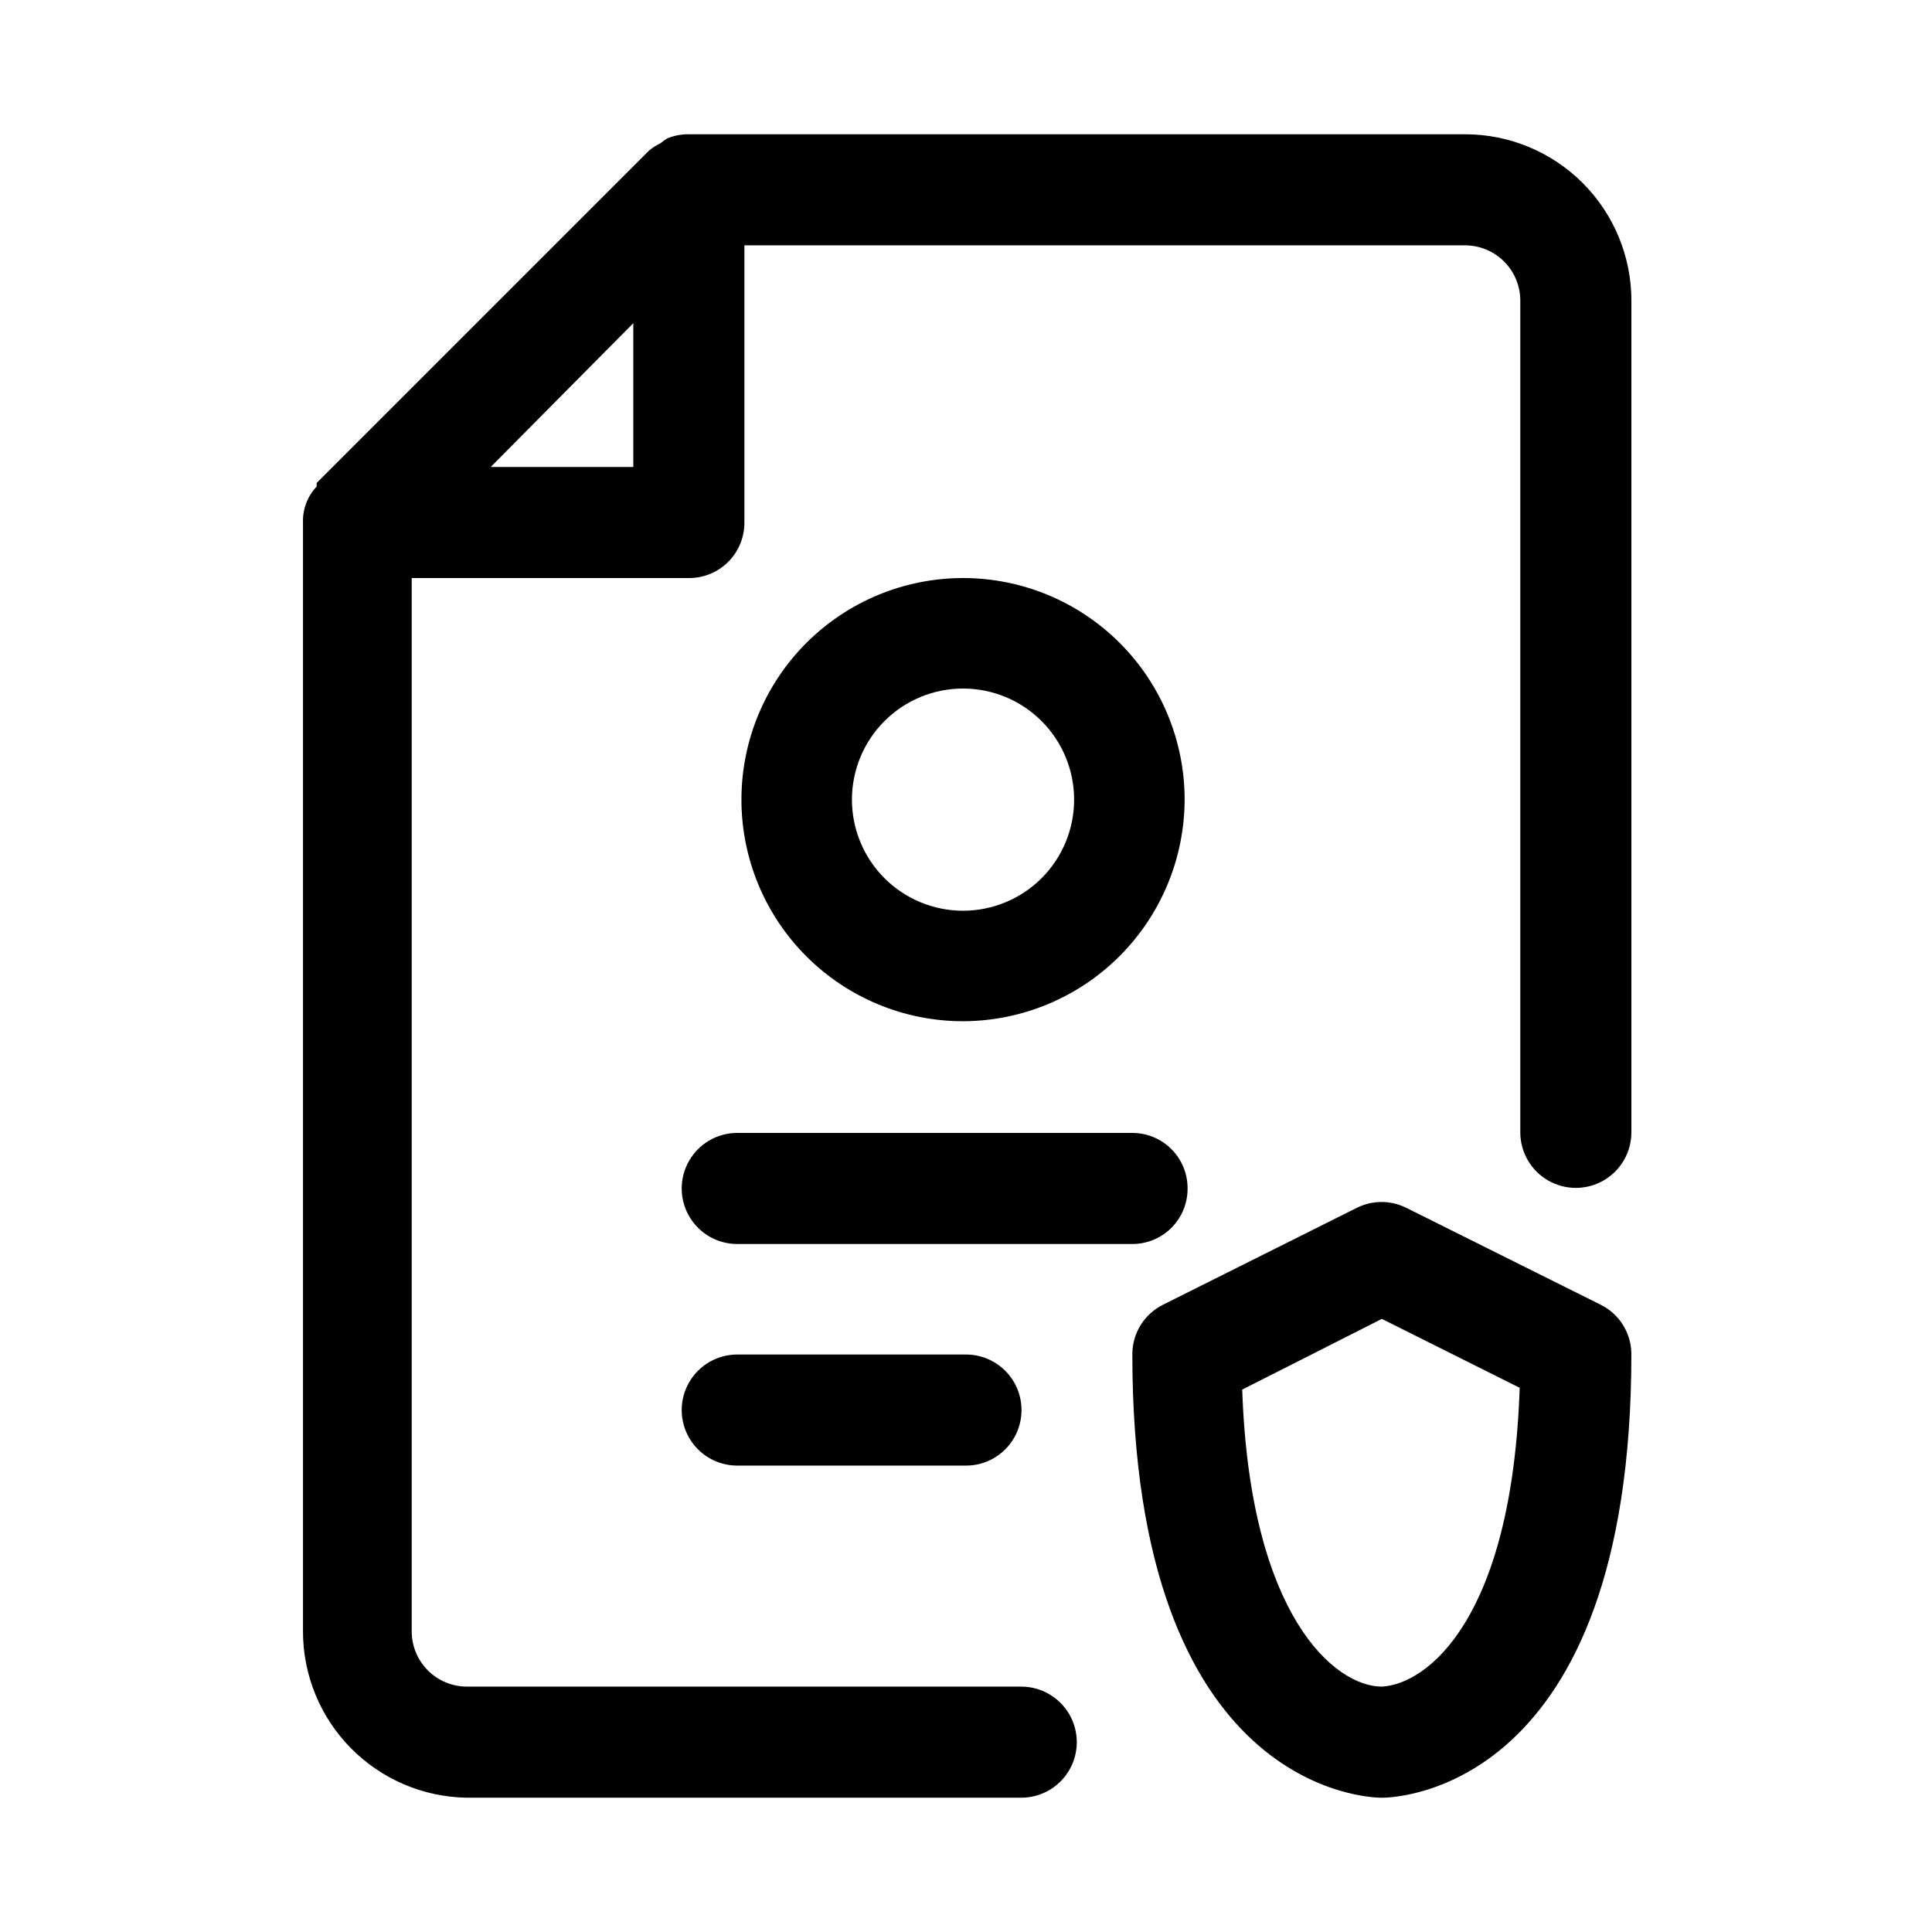 <?xml version="1.0" encoding="UTF-8"?>
<!-- The Best Svg Icon site in the world: iconSvg.co, Visit us! https://iconsvg.co -->
<svg fill="#000000" width="800px" height="800px" version="1.1" viewBox="144 144 512 512" xmlns="http://www.w3.org/2000/svg">
 <g>
  <path d="m568.14 489.74-51.484-25.664v0.004c-4.113-2.055-8.953-2.055-13.066 0l-51.324 25.66c-2.445 1.203-4.508 3.062-5.953 5.371-1.445 2.309-2.219 4.973-2.234 7.699 0 116.19 62.977 117.61 66.125 117.61 3.148 0 66.125-1.258 66.125-117.61-0.016-2.727-0.789-5.391-2.234-7.699-1.445-2.309-3.508-4.168-5.953-5.371zm-57.938 101.23c-12.281 0-34.953-18.422-37-78.719l37-18.734 36.527 18.262c-2.047 61.402-24.562 78.562-36.527 79.191z"/>
  <path d="m532.25 179.58h-205.78c-1.941-0.012-3.871 0.363-5.668 1.102-0.605 0.375-1.184 0.797-1.73 1.262-1.07 0.504-2.074 1.137-2.992 1.887l-88.168 88.168v0.945h0.004c-2.414 2.543-3.715 5.941-3.621 9.445v293.94c-0.004 11.582 4.555 22.703 12.688 30.949 8.129 8.25 19.184 12.969 30.766 13.133h146.89c5.258 0 10.117-2.805 12.75-7.359 2.629-4.555 2.629-10.164 0-14.719-2.633-4.555-7.492-7.363-12.75-7.363h-146.89c-3.887 0-7.609-1.543-10.355-4.289-2.746-2.746-4.289-6.469-4.289-10.352v-279.14h73.527c3.883 0 7.606-1.543 10.352-4.289s4.289-6.473 4.289-10.355v-73.523h190.98c3.883 0 7.606 1.543 10.352 4.289 2.746 2.746 4.289 6.469 4.289 10.352v220.42c0 5.258 2.805 10.117 7.359 12.75 4.555 2.629 10.168 2.629 14.723 0 4.555-2.633 7.359-7.492 7.359-12.75v-220.42c0-11.691-4.644-22.902-12.91-31.172-8.27-8.266-19.48-12.91-31.172-12.91zm-258.2 88.168 37.785-38.102v38.102z"/>
  <path d="m457.94 355.91c0-15.574-6.188-30.512-17.199-41.523-11.016-11.012-25.953-17.199-41.527-17.199-15.574 0-30.512 6.188-41.523 17.199-11.016 11.012-17.203 25.949-17.203 41.523 0 15.574 6.188 30.512 17.203 41.527 11.012 11.012 25.949 17.199 41.523 17.199 15.562-0.043 30.477-6.242 41.48-17.246 11.004-11.004 17.203-25.918 17.246-41.48zm-88.168 0c0-7.809 3.102-15.297 8.625-20.816 5.519-5.523 13.008-8.625 20.816-8.625 7.809 0 15.297 3.102 20.82 8.625 5.519 5.519 8.621 13.008 8.621 20.816 0 7.809-3.102 15.297-8.621 20.82-5.523 5.519-13.012 8.621-20.82 8.621-7.809 0-15.297-3.102-20.816-8.621-5.523-5.523-8.625-13.012-8.625-20.82z"/>
  <path d="m458.72 458.88c0-3.887-1.543-7.609-4.289-10.355s-6.469-4.289-10.352-4.289h-104.7c-5.258 0-10.117 2.809-12.746 7.363-2.633 4.551-2.633 10.164 0 14.719 2.629 4.555 7.488 7.359 12.746 7.359h104.7c3.91 0 7.66-1.562 10.41-4.344s4.273-6.543 4.231-10.453z"/>
  <path d="m339.38 502.96c-5.258 0-10.117 2.805-12.746 7.359-2.633 4.555-2.633 10.168 0 14.723 2.629 4.555 7.488 7.359 12.746 7.359h60.617c5.258 0 10.117-2.805 12.746-7.359s2.629-10.168 0-14.723c-2.629-4.555-7.488-7.359-12.746-7.359z"/>
 </g>
</svg>